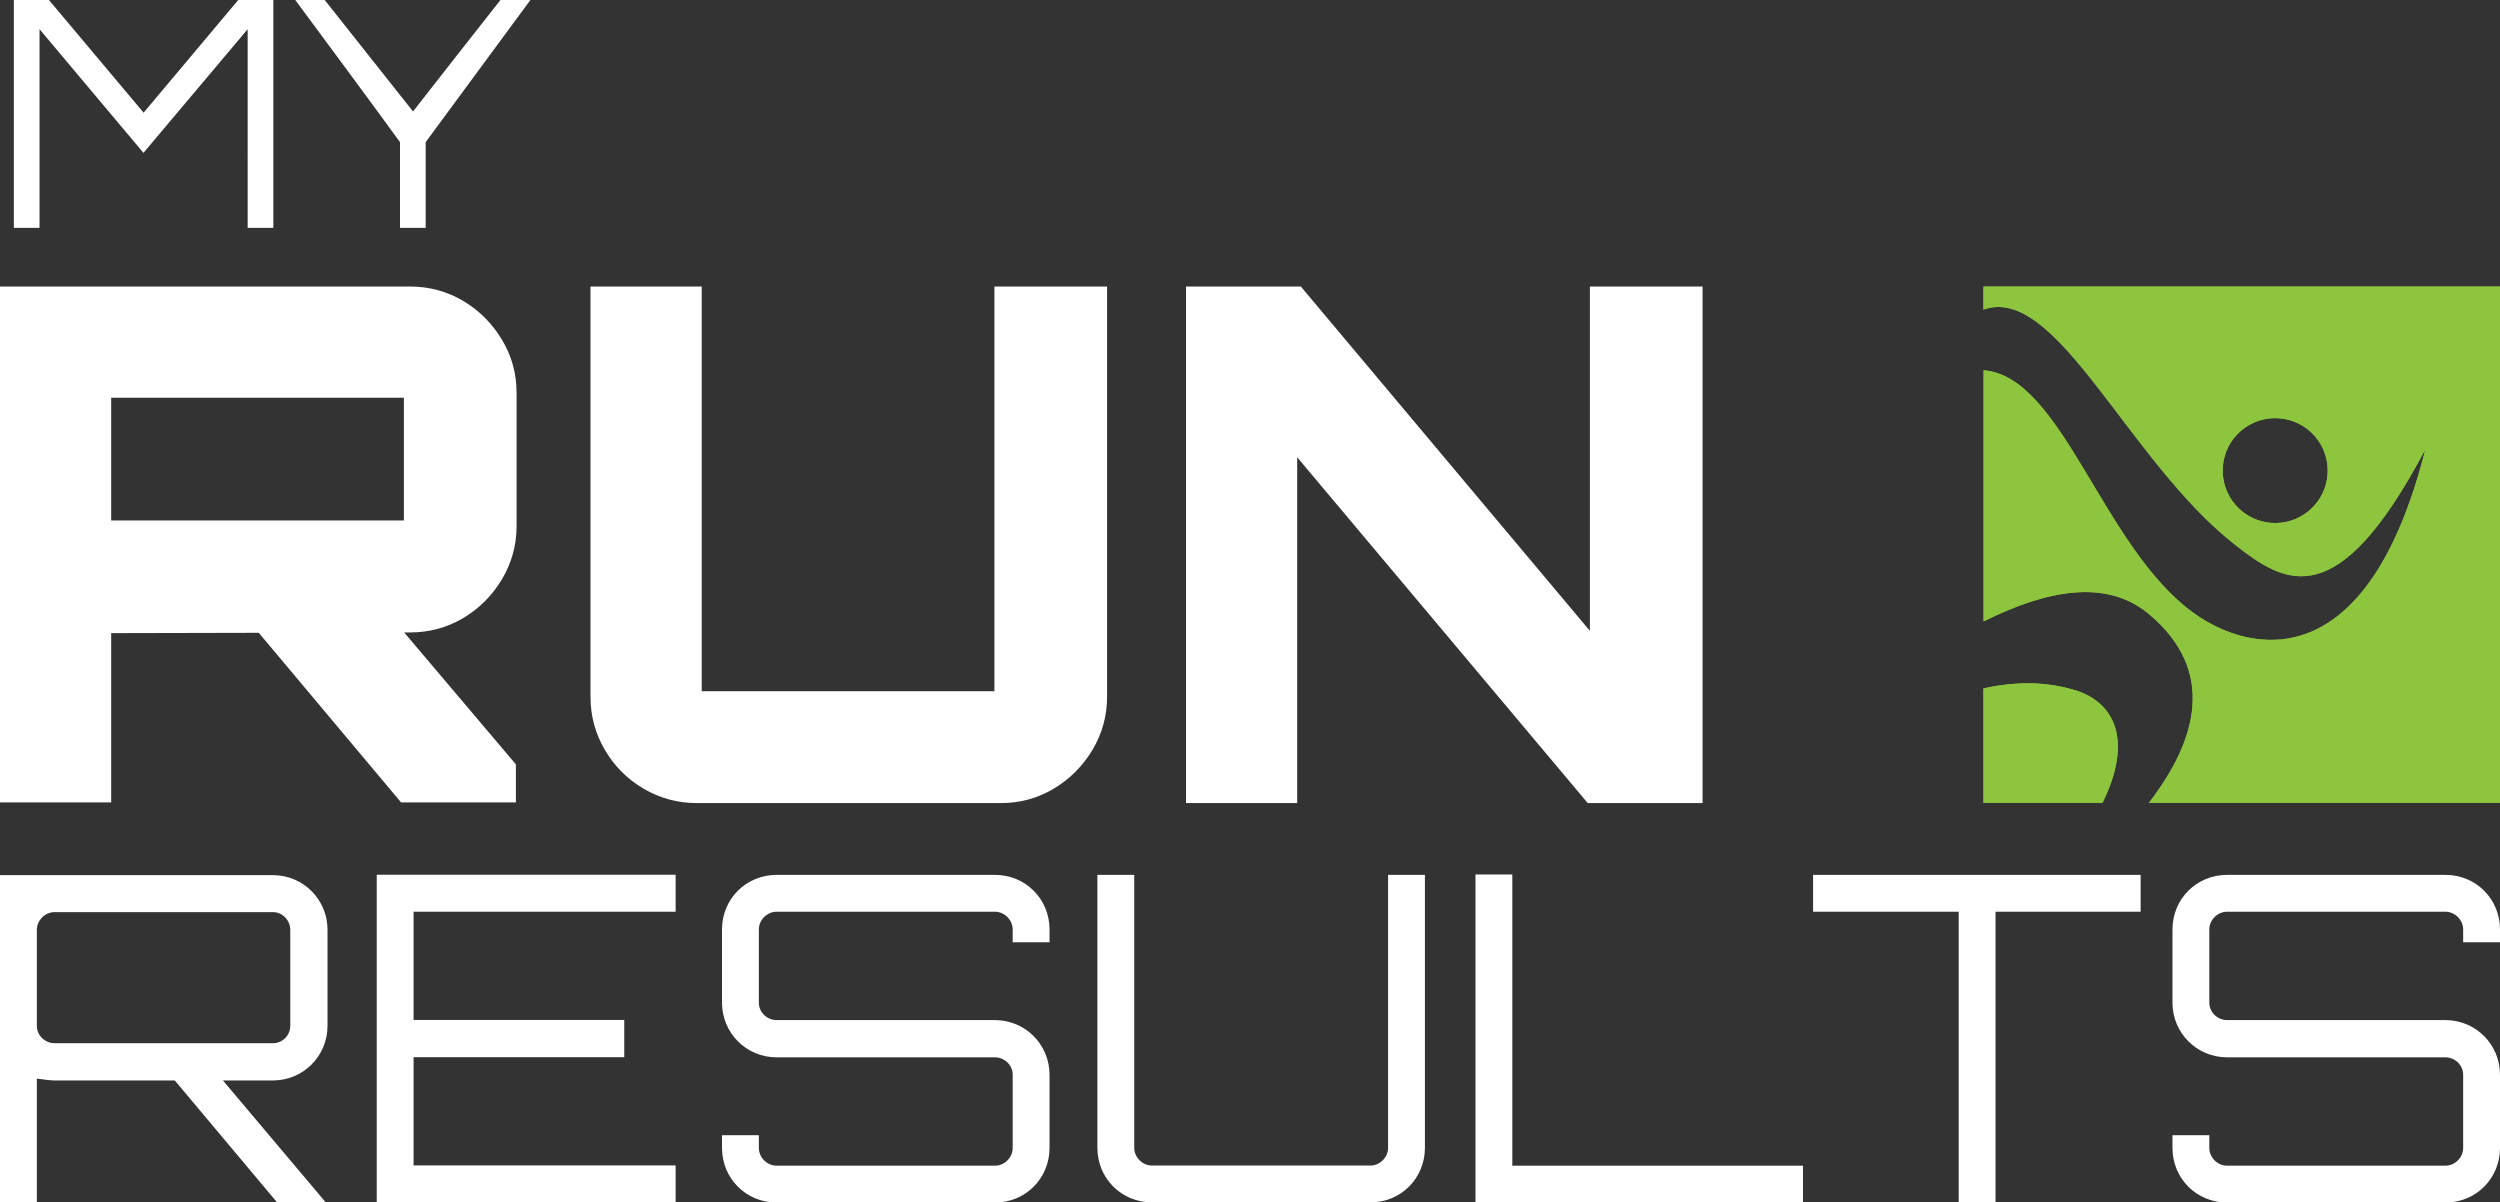<?xml version="1.0" encoding="UTF-8"?>
<svg id="Layer_1" data-name="Layer 1" xmlns="http://www.w3.org/2000/svg" viewBox="0 0 185.94 89.43">
  <rect x="0" y="0" width="185.94" height="89.43" fill="#333333" stroke="none"/>
  <defs>
    <style>
      .cls-1 {
        fill: #8dc53e;
      }

      .cls-1, .cls-2 {
        stroke-width: 0px;
      }

      .cls-2 {
        fill: #fff;
      }
    </style>
  </defs>
  <g>
    <path class="cls-2" d="M17.72,0h2.61v16.95h-1.91V2.17l-7.75,9.2L2.94,2.17v14.78h-1.91V0h2.61l7.04,8.38L17.72,0Z"/>
    <path class="cls-2" d="M39.45,0l-7.79,10.57v6.38h-1.91v-6.38c-2.52-3.46-5.23-7.11-7.79-10.57h2.19l6.57,8.29c2.05-2.64,4.43-5.65,6.5-8.29h2.24Z"/>
  </g>
  <g>
    <path class="cls-2" d="M0,59.68V21.31h30.47c1.46,0,2.78.36,3.98,1.07,1.19.71,2.15,1.67,2.88,2.88.73,1.21,1.09,2.53,1.09,3.95v9.93c0,1.42-.37,2.74-1.09,3.95-.73,1.21-1.69,2.17-2.88,2.88-1.19.71-2.52,1.07-3.98,1.07l-22.2.05v12.59H0ZM30.04,38.71v-9.13H8.27v9.13h21.77ZM29.83,59.68l-11.15-13.29h10.83l8.86,10.46v2.83h-8.54Z"/>
    <path class="cls-2" d="M47.87,58.66c-1.21-.71-2.17-1.67-2.88-2.88-.71-1.21-1.07-2.53-1.07-3.95v-30.52h8.27v30.1h21.77v-30.1h8.38v30.52c0,1.42-.37,2.74-1.09,3.95-.73,1.21-1.69,2.17-2.88,2.88-1.19.71-2.5,1.07-3.92,1.07h-22.63c-1.42,0-2.74-.36-3.95-1.07Z"/>
    <path class="cls-2" d="M88.21,59.73V21.31h8.54l21.5,25.61v-25.61h8.38v38.42h-8.54l-21.61-25.72v25.72h-8.27Z"/>
  </g>
  <g>
    <path class="cls-2" d="M24.36,76.3c0,2.23-1.79,4.06-4.06,4.06h-3.72l7.65,9.07h-3.62l-7.61-9.07H4.06c-.34,0-.81-.07-1.32-.14v9.2H0v-24.33h20.3c2.27,0,4.06,1.83,4.06,4.06v7.14ZM20.3,77.59c.71,0,1.29-.58,1.29-1.29v-7.14c0-.71-.58-1.32-1.29-1.32H4.06c-.71,0-1.32.61-1.32,1.32v7.14c0,.71.61,1.29,1.32,1.29h16.24Z"/>
    <path class="cls-2" d="M50.25,67.81h-19.49v8.05h15.67v2.77h-15.67v8.05h19.49v2.74h-22.23v-24.36h22.23v2.74Z"/>
    <path class="cls-2" d="M78.06,70.08h-2.74v-.95c0-.71-.61-1.32-1.32-1.32h-16.24c-.71,0-1.32.61-1.32,1.32v5.45c0,.71.61,1.29,1.32,1.29h16.24c2.27,0,4.06,1.83,4.06,4.06v5.45c0,2.27-1.79,4.06-4.06,4.06h-16.24c-2.27,0-4.06-1.79-4.06-4.06v-.95h2.74v.95c0,.71.61,1.32,1.32,1.32h16.24c.71,0,1.32-.61,1.32-1.32v-5.45c0-.71-.61-1.29-1.32-1.29h-16.24c-2.27,0-4.06-1.83-4.06-4.06v-5.45c0-2.27,1.79-4.06,4.06-4.06h16.24c2.27,0,4.06,1.79,4.06,4.06v.95Z"/>
    <path class="cls-2" d="M103.24,65.07h2.74v20.3c0,2.27-1.79,4.06-4.06,4.06h-16.24c-2.27,0-4.06-1.79-4.06-4.06v-20.3h2.74v20.3c0,.71.61,1.32,1.32,1.32h16.24c.71,0,1.32-.61,1.32-1.32v-20.3Z"/>
    <path class="cls-2" d="M109.74,65.04h2.74v21.66h21.62v2.74h-24.36v-24.4Z"/>
    <path class="cls-2" d="M159.21,65.07v2.74h-10.79v21.62h-2.74v-21.62h-10.83v-2.74h24.36Z"/>
    <path class="cls-2" d="M185.94,70.08h-2.74v-.95c0-.71-.61-1.32-1.32-1.32h-16.24c-.71,0-1.32.61-1.32,1.32v5.45c0,.71.61,1.29,1.32,1.29h16.24c2.27,0,4.06,1.83,4.06,4.06v5.45c0,2.27-1.79,4.06-4.06,4.06h-16.24c-2.27,0-4.06-1.79-4.06-4.06v-.95h2.74v.95c0,.71.61,1.32,1.32,1.32h16.24c.71,0,1.32-.61,1.32-1.32v-5.45c0-.71-.61-1.29-1.32-1.29h-16.24c-2.27,0-4.06-1.83-4.06-4.06v-5.45c0-2.27,1.79-4.06,4.06-4.06h16.24c2.27,0,4.06,1.79,4.06,4.06v.95Z"/>
  </g>
  <g>
    <path class="cls-1" d="M154.34,51.34c-2.19-.68-4.49-.65-6.82-.14v8.52h8.85c2.28-4.62.94-7.46-2.03-8.39Z"/>
    <path class="cls-1" d="M147.52,21.31v1.72c5.42-1.97,10.74,11.23,18.68,17.46,3.76,2.96,7.64,5.34,14.19-7.08-4.31,17.09-13.02,15.21-17.2,12.21-6.84-4.9-9.77-17.63-15.66-18.08v18.68c4.78-2.39,9.16-3.15,12.26-.58,5.15,4.27,3.56,9.51.03,14.08h26.12V21.31h-38.42ZM172.05,37.69c-1.49,1.56-3.96,1.62-5.52.14-1.56-1.48-1.63-3.96-.14-5.52,1.49-1.56,3.96-1.62,5.52-.14,1.56,1.48,1.63,3.96.14,5.52Z"/>
  </g>
  <g>
    <path class="cls-1" d="M154.34,51.34c-2.19-.68-4.49-.65-6.82-.14v8.52h8.85c2.28-4.62.94-7.46-2.03-8.39Z"/>
    <path class="cls-1" d="M147.52,21.31v1.72c5.42-1.97,10.74,11.23,18.68,17.46,3.76,2.96,7.64,5.34,14.19-7.08-4.31,17.09-13.02,15.21-17.2,12.21-6.84-4.9-9.77-17.63-15.66-18.08v18.68c4.78-2.39,9.16-3.15,12.26-.58,5.15,4.27,3.56,9.51.03,14.08h26.12V21.31h-38.42ZM172.05,37.69c-1.49,1.56-3.96,1.62-5.52.14-1.56-1.48-1.63-3.96-.14-5.52,1.49-1.56,3.96-1.62,5.52-.14,1.56,1.48,1.63,3.96.14,5.52Z"/>
  </g>
</svg>